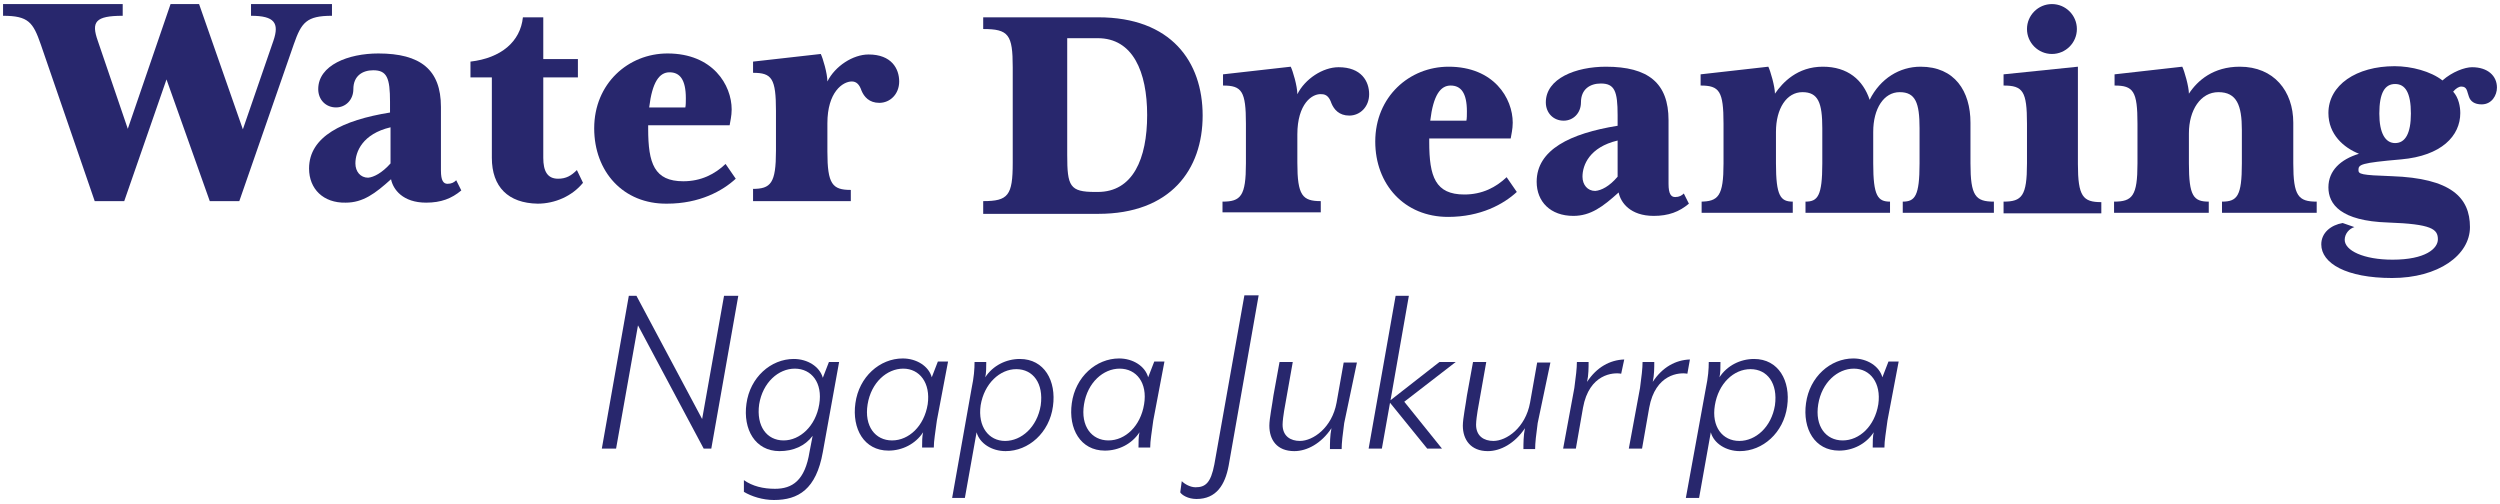 <?xml version="1.0" encoding="utf-8"?>
<!-- Generator: Adobe Illustrator 27.3.1, SVG Export Plug-In . SVG Version: 6.00 Build 0)  -->
<svg version="1.1" id="Layer_1" xmlns="http://www.w3.org/2000/svg" xmlns:xlink="http://www.w3.org/1999/xlink" x="0px" y="0px"
	 viewBox="0 0 491 99" style="enable-background:new 0 0 491 99;" xml:space="preserve">
<style type="text/css">
	.st0{fill:#28276D;}
</style>
<g>
	<g>
		<g>
			<path class="st0" d="M57.7,8.7L47,39.5h-5.8l-8.5-23.9l-8.3,23.9h-5.8L8,8.7C6.5,4.4,5.6,3.1,0.6,3.1V0.8h23.5v2.3
				c-5.4,0-6.2,1.2-4.9,4.9l5.9,17.3l8.4-24.5h5.6l8.6,24.6l6-17.4c1.2-3.5,0.2-4.9-4.4-4.9V0.8h15.9v2.3
				C60.2,3.1,59.2,4.4,57.7,8.7z"/>
			<path class="st0" d="M60.7,33.1c0-6.3,6.6-9.5,15.9-11V20c0-4.7-0.6-6.2-3.3-6.2c-2.1,0-3.9,1.1-3.9,3.7c0,2.1-1.5,3.6-3.4,3.6
				c-2,0-3.5-1.5-3.5-3.6c0-4.7,5.9-7,11.8-7c8.3,0,12.3,3.2,12.3,10.5v12.5c0,2,0.5,2.6,1.3,2.6s1.3-0.3,1.7-0.7l1,2
				c-1.9,1.6-4,2.4-6.9,2.4c-4.6,0-6.5-2.6-6.9-4.6c-3.1,2.8-5.5,4.6-8.9,4.6C63.5,39.9,60.7,37.1,60.7,33.1z M76.7,32.1V25
				c-5.5,1.3-6.9,4.8-6.9,7.1c0,1.6,1,2.8,2.5,2.8C73.4,34.8,75,34,76.7,32.1z"/>
			<path class="st0" d="M96.6,31V15.2h-4.2v-3.1c6-0.7,9.8-3.9,10.3-8.7h4v8.2h6.8v3.6h-6.8V31c0,2.6,0.8,4.1,2.9,4.1
				c1.6,0,2.6-0.6,3.7-1.7l1.2,2.5c-2.1,2.6-5.5,4.1-8.9,4.1C99.8,39.9,96.6,36.7,96.6,31z"/>
			<path class="st0" d="M116.7,25.2c0-8.8,6.7-14.7,14.4-14.7c8.9,0,12.6,6.2,12.6,11c0,1.3-0.3,2.4-0.4,3.1h-16v0.7
				c0,6.8,1.2,10.3,6.9,10.3c3.5,0,6.2-1.4,8.3-3.4l2,2.9c-2.6,2.4-7.1,4.9-13.5,4.9C122.4,40.1,116.7,33.7,116.7,25.2z M134.6,21.1
				c0.1-0.4,0.1-1.2,0.1-1.8c0-3.7-1.2-5.1-3.2-5.1s-3.4,1.9-4,6.9H134.6z"/>
			<path class="st0" d="M147.8,37.1c3.6,0,4.6-1.1,4.6-7.5v-7.8c0-6.4-0.8-7.5-4.5-7.5v-2.2l13.3-1.5c0.4,0.8,1.3,3.8,1.3,5.4
				c1.5-3,5-5.3,8.1-5.3c4.5,0,6,2.8,6,5.3s-1.8,4.2-3.9,4.2c-2,0-3-1.2-3.5-2.4c-0.4-1.2-1-1.8-1.9-1.8c-1.8,0-4.8,2.1-4.8,8.2v5.6
				c0,6.4,1,7.5,4.6,7.5v2.2h-19.2v-2.4H147.8z"/>
		</g>
		<g>
			<path class="st0" d="M193.1,39.5c4.9,0,5.8-1.1,5.8-7.5V13.2c0-6.4-0.8-7.5-5.8-7.5V3.4h22.6c14.3,0,20.5,8.7,20.5,19.3
				S229.9,42,215.7,42h-22.6V39.5z M209.6,30.4c0,6.2,0.5,7.3,5.5,7.3h0.5c6.9,0,9.7-6.5,9.7-15.1c0-8.5-2.8-15.1-9.7-15.1h-6V30.4z
				"/>
			<path class="st0" d="M240.1,39.6c3.6,0,4.6-1.1,4.6-7.5v-7.8c0-6.4-0.8-7.5-4.5-7.5v-2.2l13.3-1.5c0.4,0.8,1.3,3.8,1.3,5.4
				c1.5-3,5-5.3,8.1-5.3c4.5,0,6,2.8,6,5.3s-1.8,4.2-3.9,4.2c-2,0-3-1.2-3.5-2.4c-0.4-1.2-1-1.8-1.9-1.8c-1.9-0.2-4.8,1.9-4.8,7.9
				V32c0,6.4,1,7.5,4.6,7.5v2.2h-19.3V39.6z"/>
			<path class="st0" d="M270.1,27.8c0-8.8,6.7-14.7,14.4-14.7c8.9,0,12.6,6.2,12.6,11c0,1.3-0.3,2.4-0.4,3.1h-16v0.7
				c0,6.8,1.2,10.3,6.9,10.3c3.5,0,6.2-1.4,8.3-3.4l2,2.9c-2.6,2.4-7.1,4.9-13.5,4.9C275.8,42.6,270.1,36.2,270.1,27.8z M288,23.7
				c0.1-0.4,0.1-1.2,0.1-1.8c0-3.7-1.2-5.1-3.2-5.1s-3.4,1.9-4,6.9H288z"/>
			<path class="st0" d="M301.8,35.7c0-6.3,6.6-9.5,15.9-11v-2.1c0-4.7-0.6-6.2-3.3-6.2c-2.1,0-3.9,1.1-3.9,3.7
				c0,2.1-1.5,3.6-3.4,3.6c-2,0-3.5-1.5-3.5-3.6c0-4.7,5.9-7,11.8-7c8.3,0,12.3,3.2,12.3,10.5v12.5c0,2,0.5,2.6,1.3,2.6
				c0.8,0,1.3-0.3,1.7-0.7l1,2c-1.9,1.6-4,2.4-6.9,2.4c-4.6,0-6.5-2.6-6.9-4.6c-3.1,2.8-5.5,4.6-8.9,4.6
				C304.5,42.4,301.8,39.6,301.8,35.7z M317.7,34.7v-7.1c-5.5,1.3-6.9,4.8-6.9,7.1c0,1.6,1,2.8,2.5,2.8
				C314.5,37.4,316.1,36.6,317.7,34.7z"/>
			<path class="st0" d="M333.9,39.6c3.6,0,4.6-1.1,4.6-7.5v-7.8c0-6.4-0.8-7.5-4.5-7.5v-2.2l13.3-1.5c0.4,0.8,1.3,3.9,1.3,5.3
				c1.5-2.2,4.4-5.3,9.4-5.3c4.9,0,7.9,2.6,9.2,6.5c2.1-4.2,5.9-6.5,10-6.5c6.7,0,9.8,4.8,9.8,11v8c0,6.4,1,7.5,4.6,7.5v2.2h-17.9
				v-2.2c2.4,0,3.3-1.1,3.3-7.5v-6.9c0-5-0.8-7.1-3.9-7.1c-3.1,0-5.2,3.2-5.2,7.8v6.2c0,6.4,0.9,7.5,3.3,7.5v2.2h-16.6v-2.2
				c2.4,0,3.3-1.1,3.3-7.5v-6.9c0-5-0.8-7.1-3.9-7.1s-5.2,3.2-5.2,7.8v6.2c0,6.4,0.9,7.5,3.3,7.5v2.2h-17.9v-2.2H333.9z"/>
			<path class="st0" d="M393.5,39.6c3.6,0,4.6-1.1,4.6-7.5v-7.8c0-6.4-0.8-7.5-4.6-7.5v-2.2l14.6-1.5v19.1c0,6.4,1,7.5,4.6,7.5v2.2
				h-19.2V39.6L393.5,39.6z M403,0.8c2.7,0,4.9,2.2,4.9,4.9s-2.2,4.9-4.9,4.9c-2.7,0-4.9-2.2-4.9-4.9C398.1,3,400.3,0.8,403,0.8z"/>
			<path class="st0" d="M415.2,39.6c3.6,0,4.6-1.1,4.6-7.5v-7.8c0-6.4-0.8-7.5-4.5-7.5v-2.2l13.3-1.5c0.4,0.8,1.3,3.9,1.3,5.3
				c1.7-2.6,4.8-5.3,10-5.3c6.7,0,10.5,4.8,10.5,11v8c0,6.4,1,7.5,4.6,7.5v2.2h-18.6v-2.2c3,0,3.9-1.1,3.9-7.5v-6.6
				c0-4.8-1-7.4-4.6-7.4c-3.5,0-5.8,3.5-5.8,8.1v5.9c0,6.4,0.9,7.5,3.9,7.5v2.2h-18.6V39.6L415.2,39.6z"/>
			<path class="st0" d="M455.9,48c0-2.3,1.9-3.8,4.2-4.2l2.3,0.8c-1,0.3-1.9,1.3-1.9,2.5c0,2.1,3.7,3.9,9.4,3.9c6.5,0,8.9-2.2,8.9-4
				c0-2-1.2-3-9.8-3.3c-9.3-0.3-11.7-3.6-11.7-6.9s2.4-5.5,6-6.6c-3-1.2-6-3.8-6-8c0-5.5,5.5-9.2,13-9.2c3.3,0,7.1,1,9.4,2.8
				c1.9-1.7,4.4-2.6,5.8-2.6c3.1,0,4.9,1.7,4.9,4c0,1.5-1,3.3-3,3.3c-1.4,0-2.2-0.6-2.5-1.5c-0.4-1-0.3-2-1.5-2
				c-0.5,0-1.1,0.4-1.6,1c1.1,1.2,1.4,3,1.4,4.2c0,4.5-3.7,8.4-11.6,9.1c-8,0.7-8.4,1-8.4,2.1c0,0.8,0.5,1,6.5,1.2
				c11.7,0.4,15.4,4.2,15.4,10c0,5.5-6.2,10-15.3,10C460.8,54.6,455.9,51.7,455.9,48z M473.5,22.3c0-4.1-1.1-5.8-3.1-5.8
				s-3.1,1.7-3.1,5.8c0,3.9,1.2,5.8,3.1,5.8C472.4,28.1,473.5,26.2,473.5,22.3z"/>
		</g>
	</g>
	<g>
		<path class="st0" d="M139.7,88.1h-1.5l-12.9-24.2L121,88.1h-2.8l5.3-30h1.5l12.9,24.2l4.3-24.2h2.8L139.7,88.1z"/>
		<path class="st0" d="M161.6,88.8c-1.3,7.3-4.8,9.4-9.6,9.4c-2.2,0-4.4-0.7-5.9-1.6v-2.3c1.7,1.2,3.8,1.7,6.1,1.7
			c3.4,0,5.9-1.6,6.8-7.3l0.6-3.1c-1.5,2-3.8,3-6.5,3c-4.8,0-7.2-4.3-6.5-9.3c0.7-5.2,4.8-8.8,9.3-8.8c2.7,0,5.1,1.5,5.7,3.7
			l1.2-3.1h2L161.6,88.8z M156.1,72.4c-3.2,0-6.3,2.7-7,7c-0.6,4.3,1.5,7.1,4.8,7.1c3.2,0,6.3-2.8,7-7.1
			C161.6,75.2,159.4,72.4,156.1,72.4z"/>
		<path class="st0" d="M184,82.6c-0.3,2.4-0.6,3.9-0.6,5.3h-2.3c0-0.9,0-2.3,0.2-3c-1.5,2.3-4.1,3.6-6.8,3.6c-4.8,0-7.2-4.3-6.5-9.3
			c0.7-5.2,4.8-8.8,9.3-8.8c2.7,0,5.1,1.5,5.7,3.7l1.2-3.1h2L184,82.6z M177.4,72.4c-3.2,0-6.3,2.7-7,7s1.5,7.1,4.8,7.1
			s6.3-2.8,7-7.1C182.8,75.2,180.6,72.4,177.4,72.4z"/>
		<path class="st0" d="M190.8,76.4c0.5-2.4,0.6-3.9,0.6-5.3h2.3c0,0.9,0,2.3-0.2,3c1.5-2.3,4.1-3.6,6.8-3.6c4.8,0,7.2,4.3,6.5,9.3
			c-0.7,5.2-4.8,8.8-9.3,8.8c-2.7,0-5.1-1.5-5.7-3.7l-2.3,12.9H187L190.8,76.4z M197.4,86.6c3.2,0,6.3-2.7,7-7
			c0.6-4.3-1.5-7.1-4.8-7.1c-3.2,0-6.3,2.8-7,7.1C192,83.8,194.2,86.6,197.4,86.6z"/>
		<path class="st0" d="M226.5,82.6c-0.3,2.4-0.6,3.9-0.6,5.3h-2.3c0-0.9,0-2.3,0.2-3c-1.5,2.3-4.1,3.6-6.8,3.6
			c-4.8,0-7.2-4.3-6.5-9.3c0.7-5.2,4.8-8.8,9.3-8.8c2.7,0,5.1,1.5,5.7,3.7l1.2-3.1h2L226.5,82.6z M219.9,72.4c-3.2,0-6.3,2.7-7,7
			s1.5,7.1,4.8,7.1s6.3-2.8,7-7.1C225.4,75.2,223.2,72.4,219.9,72.4z"/>
		<path class="st0" d="M241.3,91.5c-0.7,3.7-2.4,6.5-6.3,6.5c-1.7,0-2.9-0.8-3.2-1.3l0.3-2.2c0.6,0.6,1.7,1.2,2.7,1.2
			c1.9,0,3-0.8,3.7-4.5l5.9-33.2h2.8L241.3,91.5z"/>
		<path class="st0" d="M249.3,83.6c0-1.4,0.6-4.3,0.8-5.9l1.2-6.6h2.6l-1.7,9.6c-0.1,0.6-0.3,2-0.3,2.7c0,2.3,1.6,3.2,3.4,3.2
			c2.6,0,6.3-2.6,7.2-7.5l1.4-7.9h2.6L264,83.1c-0.3,2.2-0.5,3.9-0.5,5.1h-2.3c0-1,0-2.7,0.3-4.1c-2,3-4.8,4.5-7.3,4.5
			C250.8,88.6,249.3,86.4,249.3,83.6z"/>
		<path class="st0" d="M275.8,78.9l7.4,9.2h-2.9l-7.3-9l-1.6,9h-2.6l5.3-30h2.6l-3.6,20.5l9.6-7.5h3.2L275.8,78.9z"/>
		<path class="st0" d="M287.3,83.6c0-1.4,0.6-4.3,0.8-5.9l1.2-6.6h2.6l-1.7,9.6c-0.1,0.6-0.3,2-0.3,2.7c0,2.3,1.6,3.2,3.4,3.2
			c2.6,0,6.3-2.6,7.2-7.5l1.4-7.9h2.6L302,83.1c-0.3,2.2-0.5,3.9-0.5,5.1h-2.3c0-1,0-2.7,0.3-4.1c-2,3-4.8,4.5-7.3,4.5
			C288.9,88.6,287.3,86.4,287.3,83.6z"/>
		<path class="st0" d="M318.4,73.4c-1.5-0.3-6.3,0-7.5,6.7l-1.4,8H307l2.2-11.9c0.3-2.2,0.5-3.9,0.5-5.1h2.3c0,1,0,2.6-0.3,3.9
			c1.9-2.9,4.5-4.3,7.3-4.4L318.4,73.4z"/>
		<path class="st0" d="M331.4,73.4c-1.5-0.3-6.3,0-7.5,6.7l-1.4,8h-2.6l2.2-11.9c0.3-2.2,0.5-3.9,0.5-5.1h2.3c0,1,0,2.6-0.3,3.9
			c1.9-2.9,4.5-4.3,7.3-4.4L331.4,73.4z"/>
		<path class="st0" d="M335,76.4c0.5-2.4,0.6-3.9,0.6-5.3h2.3c0,0.9,0,2.3-0.2,3c1.5-2.3,4.1-3.6,6.8-3.6c4.8,0,7.2,4.3,6.5,9.3
			c-0.7,5.2-4.8,8.8-9.3,8.8c-2.7,0-5.1-1.5-5.7-3.7l-2.3,12.9h-2.6L335,76.4z M341.6,86.6c3.2,0,6.3-2.7,7-7
			c0.6-4.3-1.5-7.1-4.8-7.1s-6.3,2.8-7,7.1C336.1,83.8,338.3,86.6,341.6,86.6z"/>
		<path class="st0" d="M370.7,82.6c-0.3,2.4-0.6,3.9-0.6,5.3h-2.3c0-0.9,0-2.3,0.2-3c-1.5,2.3-4.1,3.6-6.8,3.6
			c-4.8,0-7.2-4.3-6.5-9.3c0.7-5.2,4.8-8.8,9.3-8.8c2.7,0,5.1,1.5,5.7,3.7l1.2-3.1h2L370.7,82.6z M364.1,72.4c-3.2,0-6.3,2.7-7,7
			s1.5,7.1,4.8,7.1s6.3-2.8,7-7.1C369.5,75.2,367.3,72.4,364.1,72.4z"/>
	</g>
</g>
</svg>
